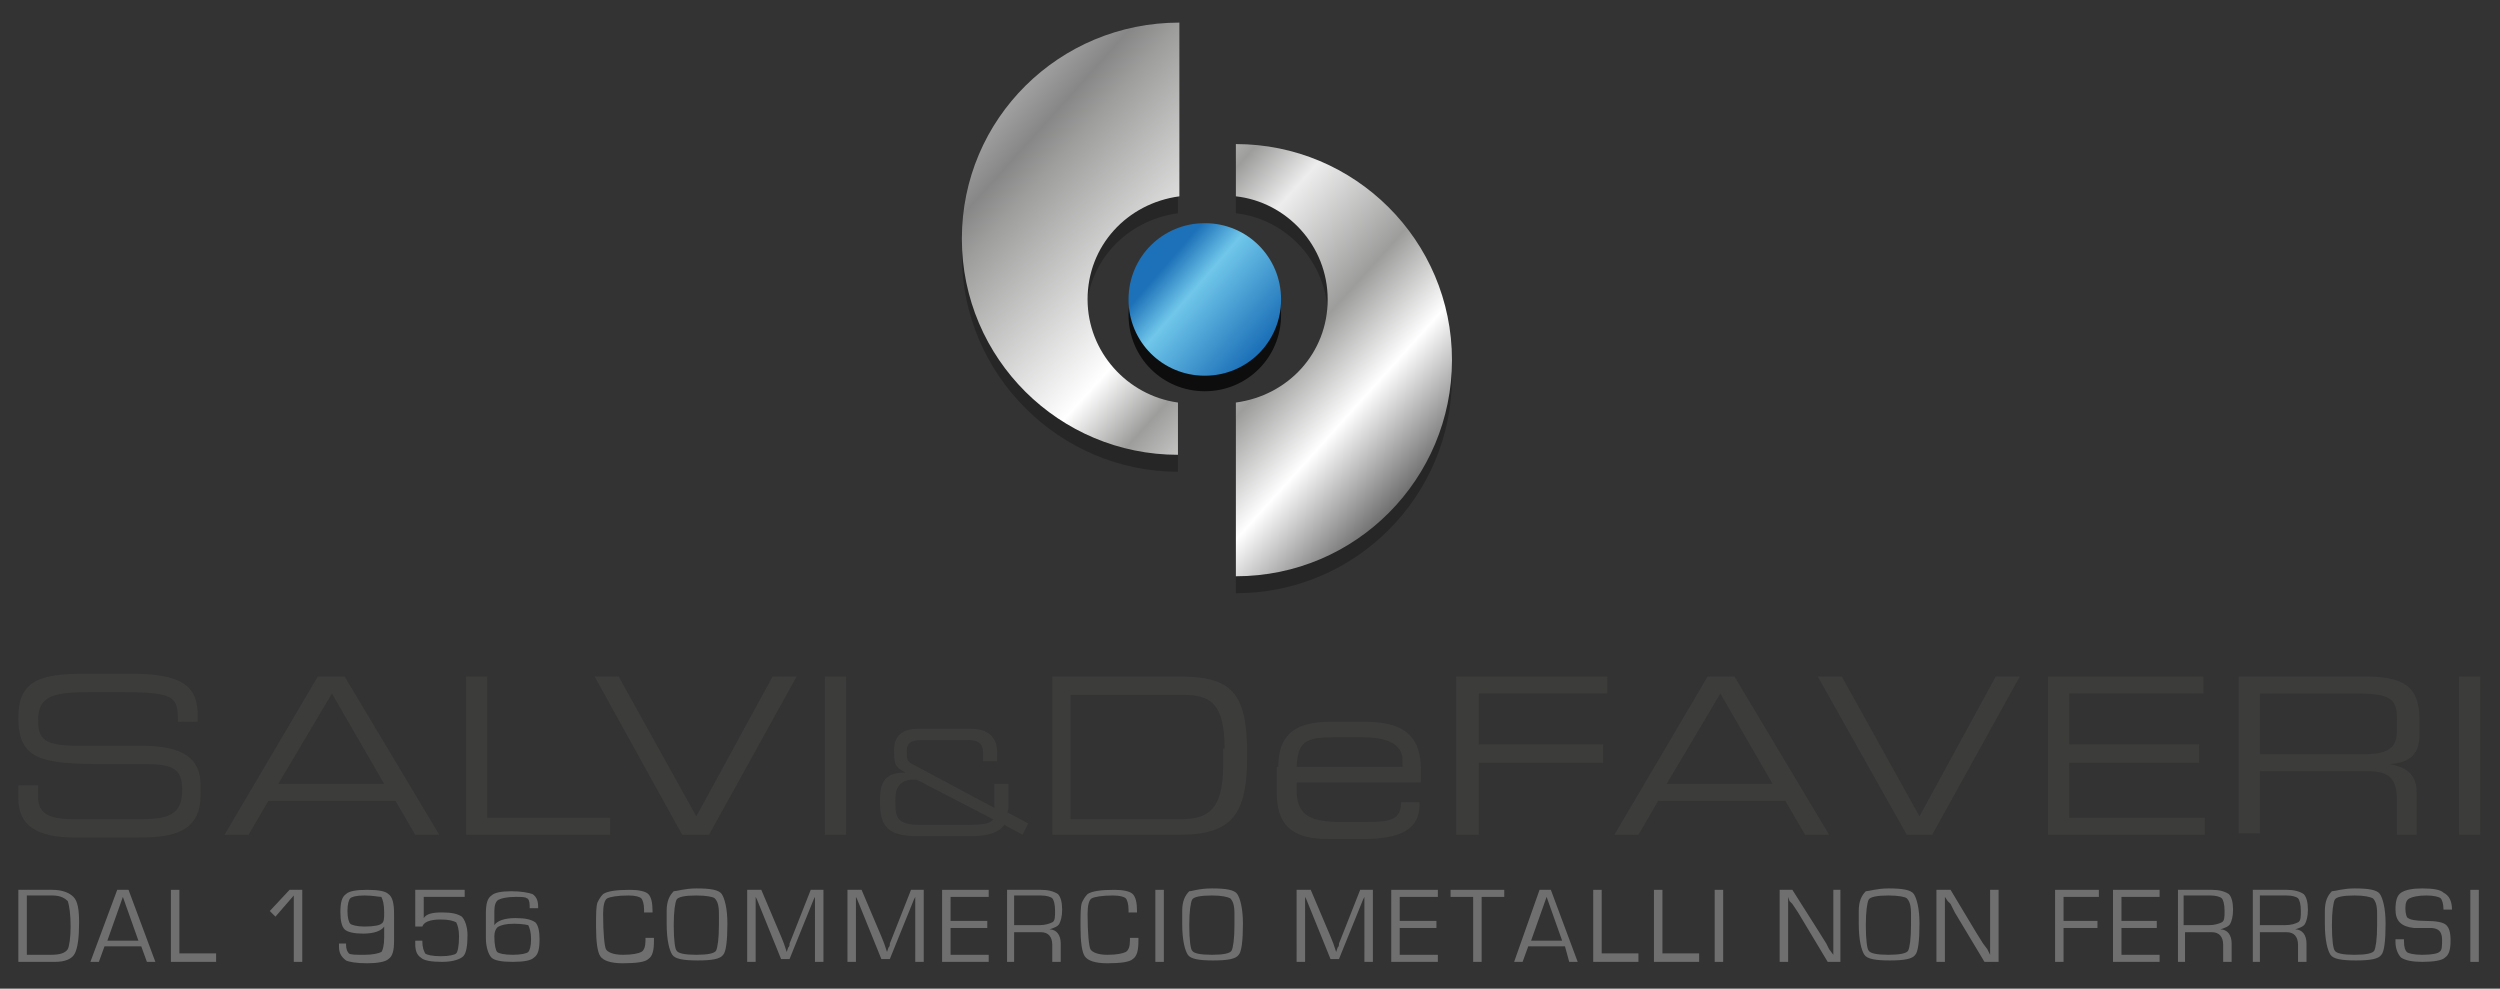 <?xml version="1.0" encoding="utf-8"?>
<!-- Generator: Adobe Illustrator 27.5.0, SVG Export Plug-In . SVG Version: 6.00 Build 0)  -->
<svg version="1.1" id="Livello_1" xmlns="http://www.w3.org/2000/svg" xmlns:xlink="http://www.w3.org/1999/xlink" x="0px" y="0px"
	 viewBox="0 0 177 70" style="enable-background:new 0 0 177 70;" xml:space="preserve">
<rect x="0" y="0" width="177" height="70" fill="#333333" stroke="none"/>
<style type="text/css">
	.st0{opacity:0.25;}
	.st1{clip-path:url(#SVGID_00000082364027448590981370000005573526354355669178_);}
	
		.st2{clip-path:url(#SVGID_00000159442090500701814510000016345722074041144480_);fill:url(#SVGID_00000045616812011193998090000014532907179587096712_);}
	.st3{opacity:0.75;}
	.st4{clip-path:url(#SVGID_00000096747717825660571600000000131703809395596732_);}
	
		.st5{clip-path:url(#SVGID_00000178191313310468072740000009882672905773920668_);fill:url(#SVGID_00000147221111644461422390000008625011075326389163_);}
	.st6{clip-path:url(#SVGID_00000150072218296469558550000012084985246786012299_);}
	
		.st7{clip-path:url(#SVGID_00000085211613972838092590000015277465565754438808_);fill:url(#SVGID_00000097477121604857370880000012763219885320126601_);}
	.st8{fill:#3C3C3B;}
	.st9{fill:#706F6F;}
</style>
<g>
	<g>
		<g class="st0">
			<g>
				<defs>
					<rect id="SVGID_1_" x="87.5" y="11.4" width="15.3" height="30.6"/>
				</defs>
				<clipPath id="SVGID_00000085948636271125551780000003856138519117866903_">
					<use xlink:href="#SVGID_1_"  style="overflow:visible;"/>
				</clipPath>
				<path style="clip-path:url(#SVGID_00000085948636271125551780000003856138519117866903_);" d="M87.5,11.4v3.7
					c3.6,0.4,6.5,3.5,6.5,7.3c0,3.8-2.8,6.8-6.5,7.3V42c8.5,0,15.3-6.9,15.3-15.3C102.8,18.3,95.9,11.4,87.5,11.4"/>
			</g>
		</g>
	</g>
	<g>
		<defs>
			<path id="SVGID_00000168804529802813677850000016147478154787134341_" d="M87.5,13.9c3.6,0.4,6.5,3.5,6.5,7.3
				c0,3.8-2.8,6.8-6.5,7.3v12.3c8.5,0,15.3-6.9,15.3-15.3c0-8.5-6.9-15.3-15.3-15.3V13.9z"/>
		</defs>
		<clipPath id="SVGID_00000085952947573775567940000000192343099111603601_">
			<use xlink:href="#SVGID_00000168804529802813677850000016147478154787134341_"  style="overflow:visible;"/>
		</clipPath>
		
			<linearGradient id="SVGID_00000081628474109197522350000007328193523715186318_" gradientUnits="userSpaceOnUse" x1="-222.705" y1="469.904" x2="-222.274" y2="469.904" gradientTransform="matrix(131.014 113.11 113.11 -131.014 -23895.75 86764.883)">
			<stop  offset="0" style="stop-color:#DADADA"/>
			<stop  offset="3.680980e-02" style="stop-color:#DADADA"/>
			<stop  offset="9.815951e-02" style="stop-color:#9D9D9C"/>
			<stop  offset="0.153" style="stop-color:#EDEDED"/>
			<stop  offset="0.257" style="stop-color:#9D9D9C"/>
			<stop  offset="0.335" style="stop-color:#FFFFFF"/>
			<stop  offset="0.426" style="stop-color:#706F6F"/>
			<stop  offset="0.472" style="stop-color:#EDEDED"/>
			<stop  offset="0.558" style="stop-color:#9D9D9C"/>
			<stop  offset="0.62" style="stop-color:#FFFFFF"/>
			<stop  offset="0.791" style="stop-color:#9D9D9C"/>
			<stop  offset="0.822" style="stop-color:#878787"/>
			<stop  offset="1" style="stop-color:#FFFFFF"/>
		</linearGradient>
		
			<polygon style="clip-path:url(#SVGID_00000085952947573775567940000000192343099111603601_);fill:url(#SVGID_00000081628474109197522350000007328193523715186318_);" points="
			94,2.6 117.9,23.3 96.2,48.4 72.3,27.7 		"/>
	</g>
	<g>
		<g class="st3">
			<g>
				<defs>
					<rect id="SVGID_00000089537497760376406100000015028745475246053275_" x="79.9" y="16.9" width="10.8" height="10.8"/>
				</defs>
				<clipPath id="SVGID_00000137127678472313578790000004856386117408265352_">
					<use xlink:href="#SVGID_00000089537497760376406100000015028745475246053275_"  style="overflow:visible;"/>
				</clipPath>
				<path style="clip-path:url(#SVGID_00000137127678472313578790000004856386117408265352_);" d="M90.7,22.3c0,3-2.4,5.4-5.4,5.4
					c-3,0-5.4-2.4-5.4-5.4c0-3,2.4-5.4,5.4-5.4C88.3,16.9,90.7,19.3,90.7,22.3"/>
			</g>
		</g>
	</g>
	<g>
		<defs>
			<path id="SVGID_00000152236707445777641160000016182041198236793779_" d="M79.9,21.2c0,3,2.4,5.4,5.4,5.4c3,0,5.4-2.4,5.4-5.4
				c0-3-2.4-5.4-5.4-5.4C82.3,15.8,79.9,18.2,79.9,21.2"/>
		</defs>
		<clipPath id="SVGID_00000031916341674774702910000006512736226736150699_">
			<use xlink:href="#SVGID_00000152236707445777641160000016182041198236793779_"  style="overflow:visible;"/>
		</clipPath>
		
			<linearGradient id="SVGID_00000183229022073832485950000009183835832366812048_" gradientUnits="userSpaceOnUse" x1="-221.568" y1="469.321" x2="-221.137" y2="469.321" gradientTransform="matrix(21.724 18.755 18.755 -21.724 -3907.643 14368.513)">
			<stop  offset="0" style="stop-color:#1D71B8"/>
			<stop  offset="0.144" style="stop-color:#1D71B8"/>
			<stop  offset="0.361" style="stop-color:#70C7EA"/>
			<stop  offset="0.861" style="stop-color:#1D71B8"/>
			<stop  offset="1" style="stop-color:#1D71B8"/>
		</linearGradient>
		
			<polygon style="clip-path:url(#SVGID_00000031916341674774702910000006512736226736150699_);fill:url(#SVGID_00000183229022073832485950000009183835832366812048_);" points="
			84.5,10.5 96,20.4 86.1,31.9 74.6,22 		"/>
	</g>
	<g>
		<g class="st0">
			<g>
				<defs>
					<rect id="SVGID_00000026884370141327553880000000157973289352912531_" x="68.1" y="2.8" width="15.3" height="30.6"/>
				</defs>
				<clipPath id="SVGID_00000040568690976546133740000013783971344411074962_">
					<use xlink:href="#SVGID_00000026884370141327553880000000157973289352912531_"  style="overflow:visible;"/>
				</clipPath>
				<path style="clip-path:url(#SVGID_00000040568690976546133740000013783971344411074962_);" d="M83.4,33.4v-3.7
					c-3.6-0.4-6.5-3.5-6.5-7.3c0-3.8,2.8-6.8,6.5-7.3V2.8c-8.5,0-15.3,6.9-15.3,15.3C68.1,26.5,75,33.4,83.4,33.4"/>
			</g>
		</g>
	</g>
	<g>
		<defs>
			<path id="SVGID_00000137105026202514476000000012608803797221878444_" d="M68.1,16.9c0,8.5,6.9,15.3,15.3,15.3v-3.7
				C79.8,28,77,24.9,77,21.2c0-3.8,2.8-6.8,6.5-7.3V1.6C75,1.6,68.1,8.4,68.1,16.9"/>
		</defs>
		<clipPath id="SVGID_00000089540679425483779200000007905454991338083003_">
			<use xlink:href="#SVGID_00000137105026202514476000000012608803797221878444_"  style="overflow:visible;"/>
		</clipPath>
		
			<linearGradient id="SVGID_00000121264237029579932760000012305249035161803178_" gradientUnits="userSpaceOnUse" x1="-222.851" y1="470.135" x2="-222.42" y2="470.135" gradientTransform="matrix(-131.013 -113.109 -113.109 131.013 24097.869 -86747.359)">
			<stop  offset="0" style="stop-color:#DADADA"/>
			<stop  offset="3.680980e-02" style="stop-color:#DADADA"/>
			<stop  offset="9.815951e-02" style="stop-color:#9D9D9C"/>
			<stop  offset="0.153" style="stop-color:#EDEDED"/>
			<stop  offset="0.257" style="stop-color:#9D9D9C"/>
			<stop  offset="0.335" style="stop-color:#FFFFFF"/>
			<stop  offset="0.426" style="stop-color:#9D9D9C"/>
			<stop  offset="0.472" style="stop-color:#EDEDED"/>
			<stop  offset="0.558" style="stop-color:#9D9D9C"/>
			<stop  offset="0.62" style="stop-color:#FFFFFF"/>
			<stop  offset="0.791" style="stop-color:#9D9D9C"/>
			<stop  offset="0.822" style="stop-color:#878787"/>
			<stop  offset="1" style="stop-color:#FFFFFF"/>
		</linearGradient>
		
			<polygon style="clip-path:url(#SVGID_00000089540679425483779200000007905454991338083003_);fill:url(#SVGID_00000121264237029579932760000012305249035161803178_);" points="
			76.9,39.7 53,19.1 74.7,-6 98.6,14.6 		"/>
	</g>
	<g>
		<path class="st8" d="M1.3,55.6h1.4v0.8c0,1.1,0.6,1.6,2.5,1.6H10c2.2,0,2.9-0.5,2.9-2.1c0-1.4-0.6-1.8-2.5-1.8H7.5
			c-4.6,0-6.2-0.3-6.2-3.3c0-2.6,1.5-3.1,4.7-3.1h3.3c3.8,0,4.7,1,4.7,3v0.4h-1.4c0-1.8-0.2-2.1-4.2-2.1H6.7c-2.9,0-4,0.2-4,2
			c0,1.3,0.4,1.8,2.8,1.8H10c3,0,4.2,0.9,4.2,2.8v0.7c0,2.8-2.3,3-4.5,3H5.5c-2.2,0-4.2-0.4-4.2-2.8V55.6z"/>
		<path class="st8" d="M22.5,47.9h1.9l6.7,11.2h-1.7L28,56.7h-9l-1.4,2.4h-1.7L22.5,47.9z M23.5,49.1l-3.8,6.4h7.5L23.5,49.1z"/>
		<polygon class="st8" points="33,47.9 34.5,47.9 34.5,57.9 43.2,57.9 43.2,59.1 33,59.1 		"/>
		<polygon class="st8" points="42.1,47.9 43.8,47.9 49.3,57.8 54.7,47.9 56.4,47.9 50.2,59.1 48.3,59.1 		"/>
		<rect x="58.4" y="47.9" class="st8" width="1.5" height="11.2"/>
		<path class="st8" d="M71.1,58.4c-0.5,0.7-1.5,0.8-2.5,0.8H65c-2.2,0-2.7-0.7-2.7-2.5c0-1.4,0.4-2,1.8-2v0
			c-0.7-0.4-0.8-0.5-0.8-1.6c0-1.1,0.7-1.5,1.7-1.5h3.7c1.4,0,1.9,0.7,1.9,1.7v0.6h-1v-0.6c0-0.7-0.4-0.9-1-0.9h-3.4
			c-0.8,0-1,0.3-1,0.8s0,0.7,0.4,0.9l5.8,3.1v-1.7h1V57c0,0.2,0,0.4-0.1,0.5l1.5,0.8l-0.4,0.8L71.1,58.4z M64.9,55.2h-0.3
			c-0.3,0-1.2,0.1-1.2,1.3V57c0,0.9,0.2,1.4,1.7,1.4h3.5c1,0,1.6-0.1,1.7-0.4L64.9,55.2z"/>
		<path class="st8" d="M74.4,47.9h9.1c3.8,0,4.8,1.2,4.8,5.6c0,4.1-1,5.6-4.8,5.6h-9V47.9z M86.7,53c0-3.2-1-3.8-2.9-3.8h-8v8.8h7.7
			c1.8,0,3.1-0.4,3.1-3.8V53z"/>
		<path class="st8" d="M90.5,54.3c0-2.9,2-3.2,3.9-3.2h2.1c2.4,0,4.1,0.6,4.1,3.4v0.9h-8.8v0.5c0,1.8,0.9,2.3,3.2,2.3h1.8
			c1.7,0,2.4-0.2,2.4-1.4h1.3v0.2c0,1.8-1.5,2.4-4,2.4h-2.4c-1.7,0-3.7-0.3-3.7-3.2V54.3z M99.3,53.8c0-0.8-0.6-1.6-2.8-1.6h-2
			c-2.1,0-2.6,0.3-2.7,2.1h7.5V53.8z"/>
		<polygon class="st8" points="103.1,47.9 113.8,47.9 113.8,49.1 104.7,49.1 104.7,52.7 113.5,52.7 113.5,54 104.7,54 104.7,59.1 
			103.1,59.1 		"/>
		<path class="st8" d="M120.9,47.9h1.9l6.7,11.2h-1.7l-1.4-2.4h-9l-1.4,2.4h-1.7L120.9,47.9z M121.8,49.1l-3.8,6.4h7.5L121.8,49.1z"
			/>
		<polygon class="st8" points="128.7,47.9 130.4,47.9 135.9,57.8 141.3,47.9 143,47.9 136.8,59.1 135,59.1 		"/>
		<polygon class="st8" points="145,47.9 156,47.9 156,49.1 146.5,49.1 146.5,52.7 155.7,52.7 155.7,54 146.5,54 146.5,57.9 
			156.1,57.9 156.1,59.1 145,59.1 		"/>
		<path class="st8" d="M158.5,47.9h9c3.2,0,3.8,1.1,3.8,3.2V52c0,1.6-0.9,2-2.1,2.1v0c1.6,0.3,1.9,1.1,1.9,2.1v2.9h-1.4v-2.5
			c0-1.8-0.9-2-2.2-2H160v4.4h-1.5V47.9z M167.3,53.4c1.7,0,2.4-0.4,2.4-1.6v-1c0-1.3-0.5-1.7-2.8-1.7H160v4.3H167.3z"/>
		<rect x="174.1" y="47.9" class="st8" width="1.5" height="11.2"/>
		<path class="st9" d="M1.3,68.1V63h2.4c0.7,0,1.2,0.2,1.5,0.5c0.3,0.3,0.4,0.9,0.4,1.8c0,1.1-0.1,1.8-0.3,2.2
			c-0.2,0.4-0.7,0.6-1.4,0.6H1.3z M1.9,67.6h1.7c0.6,0,1-0.1,1.2-0.4C4.9,67,5,66.4,5,65.6c0-0.9-0.1-1.5-0.2-1.8
			c-0.2-0.2-0.5-0.4-1.1-0.4H1.9V67.6z"/>
		<path class="st9" d="M10,67H7.4L7,68.1H6.4L8.3,63h0.8l1.9,5.1h-0.6L10,67z M9.8,66.6l-1.1-3.1l-1.1,3.1H9.8z"/>
		<polygon class="st9" points="12.7,63 12.7,67.5 15.3,67.5 15.3,68.1 12.1,68.1 12.1,63 		"/>
		<polygon class="st9" points="21.4,63 21.4,68.1 20.8,68.1 20.8,63.4 19.5,64.9 19.1,64.5 20.5,63 		"/>
		<path class="st9" d="M24,66.8h0.5l0,0.1c0,0.3,0.1,0.5,0.2,0.6c0.1,0.1,0.5,0.1,1.1,0.1c0.6,0,1-0.1,1.2-0.2
			c0.1-0.1,0.2-0.5,0.2-1v-0.8h0c-0.2,0.3-0.7,0.5-1.5,0.5c-0.6,0-1.1-0.1-1.3-0.3c-0.2-0.2-0.3-0.6-0.3-1.2c0-0.7,0.1-1.1,0.4-1.3
			c0.2-0.2,0.7-0.3,1.5-0.3c0.8,0,1.3,0.1,1.5,0.3c0.3,0.2,0.4,0.7,0.4,1.4l0,1.4l0,0.5c0,0.7-0.1,1.1-0.4,1.3
			c-0.2,0.2-0.8,0.3-1.5,0.3c-0.8,0-1.3-0.1-1.5-0.2C24.1,67.7,24,67.4,24,67C24,66.9,24,66.9,24,66.8 M25.8,63.4
			c-0.6,0-0.9,0.1-1,0.2c-0.1,0.1-0.2,0.4-0.2,0.9c0,0.5,0.1,0.8,0.2,0.9c0.1,0.1,0.5,0.2,1,0.2c0.7,0,1.1-0.1,1.2-0.2
			c0.2-0.1,0.2-0.4,0.2-0.8c0-0.6-0.1-0.9-0.2-1.1C26.8,63.5,26.4,63.4,25.8,63.4"/>
		<path class="st9" d="M32.9,63v0.5H30l0,1.5h0c0.2-0.3,0.6-0.4,1.3-0.4c0.7,0,1.1,0.1,1.4,0.3c0.2,0.2,0.4,0.7,0.4,1.3
			c0,0.8-0.1,1.3-0.3,1.5c-0.2,0.2-0.7,0.4-1.5,0.4c-0.8,0-1.3-0.1-1.5-0.3c-0.3-0.2-0.4-0.5-0.4-1v-0.2h0.5c0,0.5,0.1,0.7,0.2,0.9
			c0.1,0.1,0.5,0.2,1.1,0.2c0.6,0,1-0.1,1.1-0.2c0.1-0.1,0.2-0.5,0.2-1.2c0-0.5-0.1-0.8-0.2-1c-0.2-0.1-0.5-0.2-1.1-0.2
			c-0.8,0-1.2,0.2-1.3,0.5h-0.5V63H32.9z"/>
		<path class="st9" d="M38.1,64.3h-0.6c0-0.1,0-0.2,0-0.2c0-0.3-0.1-0.5-0.2-0.5c-0.1-0.1-0.4-0.1-0.8-0.1c-0.6,0-1,0.1-1.2,0.2
			c-0.2,0.1-0.3,0.4-0.3,0.8v1h0c0.2-0.3,0.7-0.5,1.5-0.5c0.7,0,1.1,0.1,1.4,0.3c0.2,0.2,0.3,0.6,0.3,1.2c0,0.7-0.1,1.1-0.4,1.3
			c-0.2,0.2-0.7,0.3-1.5,0.3c-0.8,0-1.3-0.1-1.5-0.3c-0.2-0.2-0.4-0.7-0.4-1.4l0-0.9l0-0.8c0-0.7,0.1-1.1,0.4-1.3
			c0.2-0.2,0.7-0.3,1.4-0.3c0.7,0,1.2,0.1,1.5,0.2c0.3,0.2,0.4,0.5,0.4,0.9L38.1,64.3z M36.4,65.4c-0.6,0-0.9,0.1-1.1,0.2
			c-0.2,0.1-0.3,0.4-0.3,0.7c0,0.6,0.1,1,0.2,1.1c0.1,0.1,0.5,0.2,1.1,0.2c0.6,0,1-0.1,1.1-0.2c0.1-0.1,0.2-0.4,0.2-0.9
			c0-0.5-0.1-0.8-0.2-1C37.4,65.5,37,65.4,36.4,65.4"/>
		<path class="st9" d="M45.7,66.4h0.6v0.2c0,0.7-0.1,1.1-0.4,1.3c-0.2,0.2-0.8,0.3-1.8,0.3c-0.9,0-1.4-0.2-1.6-0.5
			c-0.2-0.3-0.3-1-0.3-2.1c0-0.9,0-1.4,0.1-1.7c0.1-0.2,0.2-0.4,0.4-0.6c0.3-0.2,0.9-0.3,1.9-0.3c0.6,0,1.1,0.1,1.3,0.3
			c0.2,0.2,0.3,0.6,0.3,1.2l0,0.1h-0.6l0-0.2c0-0.4-0.1-0.7-0.2-0.8c-0.1-0.1-0.4-0.2-0.9-0.2c-0.8,0-1.3,0.1-1.5,0.2
			c-0.2,0.1-0.3,0.5-0.3,1.1c0,1.4,0.1,2.3,0.2,2.5c0.1,0.2,0.5,0.4,1.2,0.4c0.7,0,1.1-0.1,1.3-0.2c0.2-0.1,0.3-0.4,0.3-0.8
			L45.7,66.4z"/>
		<path class="st9" d="M49.3,62.9c1,0,1.6,0.1,1.8,0.4c0.2,0.3,0.4,1,0.4,2.1c0,1.2-0.1,2-0.3,2.2c-0.2,0.3-0.8,0.4-1.8,0.4
			c-1,0-1.6-0.1-1.8-0.4c-0.2-0.3-0.4-1-0.4-2.2v-0.4l0-0.5c0-0.7,0.2-1.1,0.5-1.4C47.9,63.1,48.5,62.9,49.3,62.9 M49.3,63.4
			c-0.8,0-1.3,0.1-1.4,0.3c-0.1,0.2-0.2,0.8-0.2,1.8c0,1.1,0.1,1.7,0.2,1.8c0.1,0.2,0.6,0.3,1.4,0.3c0.8,0,1.3-0.1,1.4-0.3
			c0.1-0.2,0.2-0.8,0.2-1.8v-0.3l0-0.5c0-0.6-0.1-0.9-0.3-1.1C50.5,63.5,50,63.4,49.3,63.4"/>
		<path class="st9" d="M58.3,63v5.1h-0.6V64v-0.3l0-0.2l0-0.2h0l0,0.1c0,0.1,0,0.1,0,0.1l-0.1,0.2l-1.7,4.2h-0.6l-1.7-4.2l-0.1-0.2
			l0-0.1c0,0,0-0.1,0-0.1h0l0,0.1l0,0.1V64v4.1h-0.6V63h1l1.4,3.3l0.2,0.5l0.1,0.3l0.1,0.3h0l0.1-0.3c0.1-0.1,0.1-0.2,0.1-0.3
			l0.2-0.5l1.3-3.3H58.3z"/>
		<path class="st9" d="M65.4,63v5.1h-0.6V64v-0.3l0-0.2l0-0.2h0l0,0.1c0,0.1,0,0.1,0,0.1l-0.1,0.2l-1.7,4.2h-0.6l-1.7-4.2l-0.1-0.2
			l0-0.1c0,0,0-0.1,0-0.1h0l0,0.1l0,0.1V64v4.1h-0.6V63h1l1.4,3.3l0.2,0.5l0.1,0.3l0.1,0.3h0l0.1-0.3c0.1-0.1,0.1-0.2,0.1-0.3
			l0.2-0.5l1.3-3.3H65.4z"/>
		<polygon class="st9" points="67.3,63.5 67.3,65.2 69.9,65.2 69.9,65.7 67.3,65.7 67.3,67.6 70,67.6 70,68.1 66.7,68.1 66.7,63 
			70,63 70,63.5 		"/>
		<path class="st9" d="M71.3,68.1V63h2.4c0.5,0,0.9,0.1,1.2,0.3c0.2,0.2,0.3,0.6,0.3,1.1c0,0.5-0.1,0.8-0.2,1
			c-0.1,0.2-0.4,0.3-0.7,0.4v0c0.5,0,0.8,0.4,0.8,1v1.3h-0.6v-1.2c0-0.6-0.3-0.9-0.8-0.9h-0.2h-1.7v2.1H71.3z M71.9,65.5h1.7
			c0.4,0,0.7-0.1,0.9-0.2c0.2-0.1,0.2-0.4,0.2-0.8c0-0.5-0.1-0.8-0.2-0.9c-0.1-0.1-0.4-0.2-0.8-0.2h-1.9V65.5z"/>
		<path class="st9" d="M80,66.4h0.6v0.2c0,0.7-0.1,1.1-0.4,1.3c-0.2,0.2-0.8,0.3-1.8,0.3c-0.9,0-1.4-0.2-1.6-0.5
			c-0.2-0.3-0.3-1-0.3-2.1c0-0.9,0-1.4,0.1-1.7c0.1-0.2,0.2-0.4,0.4-0.6c0.3-0.2,0.9-0.3,1.9-0.3c0.6,0,1.1,0.1,1.3,0.3
			c0.2,0.2,0.3,0.6,0.3,1.2l0,0.1h-0.6l0-0.2c0-0.4-0.1-0.7-0.2-0.8c-0.1-0.1-0.4-0.2-0.9-0.2c-0.8,0-1.3,0.1-1.5,0.2
			c-0.2,0.1-0.3,0.5-0.3,1.1c0,1.4,0.1,2.3,0.2,2.5c0.1,0.2,0.5,0.4,1.2,0.4c0.7,0,1.1-0.1,1.3-0.2c0.2-0.1,0.3-0.4,0.3-0.8L80,66.4
			z"/>
		<rect x="81.8" y="63" class="st9" width="0.6" height="5.1"/>
		<path class="st9" d="M85.8,62.9c1,0,1.6,0.1,1.8,0.4c0.2,0.3,0.4,1,0.4,2.1c0,1.2-0.1,2-0.3,2.2c-0.2,0.3-0.8,0.4-1.8,0.4
			c-1,0-1.6-0.1-1.8-0.4c-0.2-0.3-0.4-1-0.4-2.2v-0.4l0-0.5c0-0.7,0.2-1.1,0.5-1.4C84.4,63.1,84.9,62.9,85.8,62.9 M85.8,63.4
			c-0.8,0-1.3,0.1-1.4,0.3c-0.1,0.2-0.2,0.8-0.2,1.8c0,1.1,0.1,1.7,0.2,1.8c0.1,0.2,0.6,0.3,1.4,0.3c0.8,0,1.3-0.1,1.4-0.3
			c0.1-0.2,0.2-0.8,0.2-1.8v-0.3l0-0.5c0-0.6-0.1-0.9-0.3-1.1C86.9,63.5,86.5,63.4,85.8,63.4"/>
		<path class="st9" d="M97.2,63v5.1h-0.6V64v-0.3l0-0.2l0-0.2h0l0,0.1c0,0.1,0,0.1,0,0.1l-0.1,0.2l-1.7,4.2h-0.6l-1.7-4.2l-0.1-0.2
			l0-0.1c0,0,0-0.1,0-0.1h0l0,0.1l0,0.1V64v4.1h-0.6V63h1l1.4,3.3l0.2,0.5l0.1,0.3l0.1,0.3h0l0.1-0.3c0.1-0.1,0.1-0.2,0.1-0.3
			l0.2-0.5l1.3-3.3H97.2z"/>
		<polygon class="st9" points="99.1,63.5 99.1,65.2 101.7,65.2 101.7,65.7 99.1,65.7 99.1,67.6 101.8,67.6 101.8,68.1 98.5,68.1 
			98.5,63 101.8,63 101.8,63.5 		"/>
		<polygon class="st9" points="104.9,63.5 104.9,68.1 104.3,68.1 104.3,63.5 102.7,63.5 102.7,63 106.5,63 106.5,63.5 		"/>
		<path class="st9" d="M110.8,67h-2.6l-0.4,1.1h-0.6L109,63h0.8l1.9,5.1h-0.6L110.8,67z M110.6,66.6l-1.1-3.1l-1.1,3.1H110.6z"/>
		<polygon class="st9" points="113.4,63 113.4,67.5 116,67.5 116,68.1 112.8,68.1 112.8,63 		"/>
		<polygon class="st9" points="117.7,63 117.7,67.5 120.3,67.5 120.3,68.1 117.1,68.1 117.1,63 		"/>
		<rect x="121.4" y="63" class="st9" width="0.6" height="5.1"/>
		<polygon class="st9" points="130.3,63 130.3,68.1 129.4,68.1 127.3,64.6 126.9,64 126.7,63.8 126.6,63.5 126.6,63.5 126.6,63.7 
			126.6,63.9 126.6,64.2 126.6,68.1 126,68.1 126,63 126.9,63 128.8,66 129.3,66.8 129.5,67.2 129.8,67.6 129.8,67.6 129.8,67.4 
			129.8,67.2 129.8,66.8 129.8,63 		"/>
		<path class="st9" d="M133.7,62.9c1,0,1.6,0.1,1.8,0.4c0.2,0.3,0.4,1,0.4,2.1c0,1.2-0.1,2-0.3,2.2c-0.2,0.3-0.8,0.4-1.8,0.4
			c-1,0-1.6-0.1-1.8-0.4c-0.2-0.3-0.4-1-0.4-2.2v-0.4l0-0.5c0-0.7,0.2-1.1,0.5-1.4C132.3,63.1,132.9,62.9,133.7,62.9 M133.7,63.4
			c-0.8,0-1.3,0.1-1.4,0.3c-0.1,0.2-0.2,0.8-0.2,1.8c0,1.1,0.1,1.7,0.2,1.8c0.1,0.2,0.6,0.3,1.4,0.3c0.8,0,1.3-0.1,1.4-0.3
			c0.1-0.2,0.2-0.8,0.2-1.8v-0.3l0-0.5c0-0.6-0.1-0.9-0.3-1.1C134.9,63.5,134.4,63.4,133.7,63.4"/>
		<polygon class="st9" points="141.5,63 141.5,68.1 140.5,68.1 138.4,64.6 138.1,64 137.9,63.8 137.7,63.5 137.7,63.5 137.7,63.7 
			137.7,63.9 137.7,64.2 137.7,68.1 137.1,68.1 137.1,63 138.1,63 139.9,66 140.4,66.8 140.7,67.2 140.9,67.6 140.9,67.6 
			140.9,67.4 140.9,67.2 140.9,66.8 140.9,63 		"/>
		<polygon class="st9" points="146.1,63.5 146.1,65.2 148.5,65.2 148.5,65.7 146.1,65.7 146.1,68.1 145.5,68.1 145.5,63 148.6,63 
			148.6,63.5 		"/>
		<polygon class="st9" points="150.2,63.5 150.2,65.2 152.7,65.2 152.7,65.7 150.2,65.7 150.2,67.6 152.9,67.6 152.9,68.1 
			149.6,68.1 149.6,63 152.9,63 152.9,63.5 		"/>
		<path class="st9" d="M154.2,68.1V63h2.4c0.5,0,0.9,0.1,1.2,0.3c0.2,0.2,0.3,0.6,0.3,1.1c0,0.5-0.1,0.8-0.2,1
			c-0.1,0.2-0.4,0.3-0.7,0.4v0c0.5,0,0.8,0.4,0.8,1v1.3h-0.6v-1.2c0-0.6-0.3-0.9-0.8-0.9h-0.2h-1.7v2.1H154.2z M154.7,65.5h1.7
			c0.4,0,0.7-0.1,0.9-0.2c0.2-0.1,0.2-0.4,0.2-0.8c0-0.5-0.1-0.8-0.2-0.9c-0.1-0.1-0.4-0.2-0.8-0.2h-1.9V65.5z"/>
		<path class="st9" d="M159.5,68.1V63h2.4c0.5,0,0.9,0.1,1.2,0.3c0.2,0.2,0.3,0.6,0.3,1.1c0,0.5-0.1,0.8-0.2,1
			c-0.1,0.2-0.4,0.3-0.7,0.4v0c0.5,0,0.8,0.4,0.8,1v1.3h-0.6v-1.2c0-0.6-0.3-0.9-0.8-0.9h-0.2h-1.7v2.1H159.5z M160.1,65.5h1.7
			c0.4,0,0.7-0.1,0.9-0.2c0.2-0.1,0.2-0.4,0.2-0.8c0-0.5-0.1-0.8-0.2-0.9c-0.1-0.1-0.4-0.2-0.8-0.2h-1.9V65.5z"/>
		<path class="st9" d="M166.7,62.9c1,0,1.6,0.1,1.8,0.4c0.2,0.3,0.4,1,0.4,2.1c0,1.2-0.1,2-0.3,2.2c-0.2,0.3-0.8,0.4-1.8,0.4
			c-1,0-1.6-0.1-1.8-0.4c-0.2-0.3-0.4-1-0.4-2.2v-0.4l0-0.5c0-0.7,0.2-1.1,0.5-1.4C165.3,63.1,165.9,62.9,166.7,62.9 M166.7,63.4
			c-0.8,0-1.3,0.1-1.4,0.3c-0.1,0.2-0.2,0.8-0.2,1.8c0,1.1,0.1,1.7,0.2,1.8c0.1,0.2,0.6,0.3,1.4,0.3c0.8,0,1.3-0.1,1.4-0.3
			c0.1-0.2,0.2-0.8,0.2-1.8v-0.3l0-0.5c0-0.6-0.1-0.9-0.3-1.1C167.8,63.5,167.4,63.4,166.7,63.4"/>
		<path class="st9" d="M173.6,64.4H173c0-0.4-0.1-0.7-0.2-0.8c-0.1-0.1-0.5-0.2-1-0.2c-0.6,0-1,0.1-1.2,0.2
			c-0.2,0.1-0.3,0.3-0.3,0.7c0,0.4,0.1,0.7,0.2,0.7c0.1,0.1,0.5,0.2,1.2,0.2c0.8,0,1.3,0.1,1.5,0.3c0.2,0.2,0.3,0.5,0.3,1.1
			c0,0.6-0.1,1-0.4,1.2c-0.2,0.2-0.8,0.3-1.6,0.3c-0.7,0-1.2-0.1-1.5-0.3c-0.2-0.2-0.4-0.6-0.4-1.1l0-0.2h0.6v0.1
			c0,0.5,0.1,0.7,0.2,0.8c0.1,0.1,0.5,0.2,1.1,0.2c0.7,0,1.1-0.1,1.2-0.2c0.2-0.1,0.2-0.4,0.2-0.9c0-0.3-0.1-0.5-0.2-0.6
			c-0.1-0.1-0.3-0.2-0.6-0.2l-0.6,0l-0.6,0c-0.9-0.1-1.3-0.5-1.3-1.3c0-0.6,0.1-1,0.4-1.2c0.3-0.2,0.8-0.3,1.5-0.3
			c0.8,0,1.3,0.1,1.5,0.3C173.4,63.4,173.6,63.8,173.6,64.4"/>
		<rect x="174.9" y="63" class="st9" width="0.6" height="5.1"/>
	</g>
</g>
</svg>
